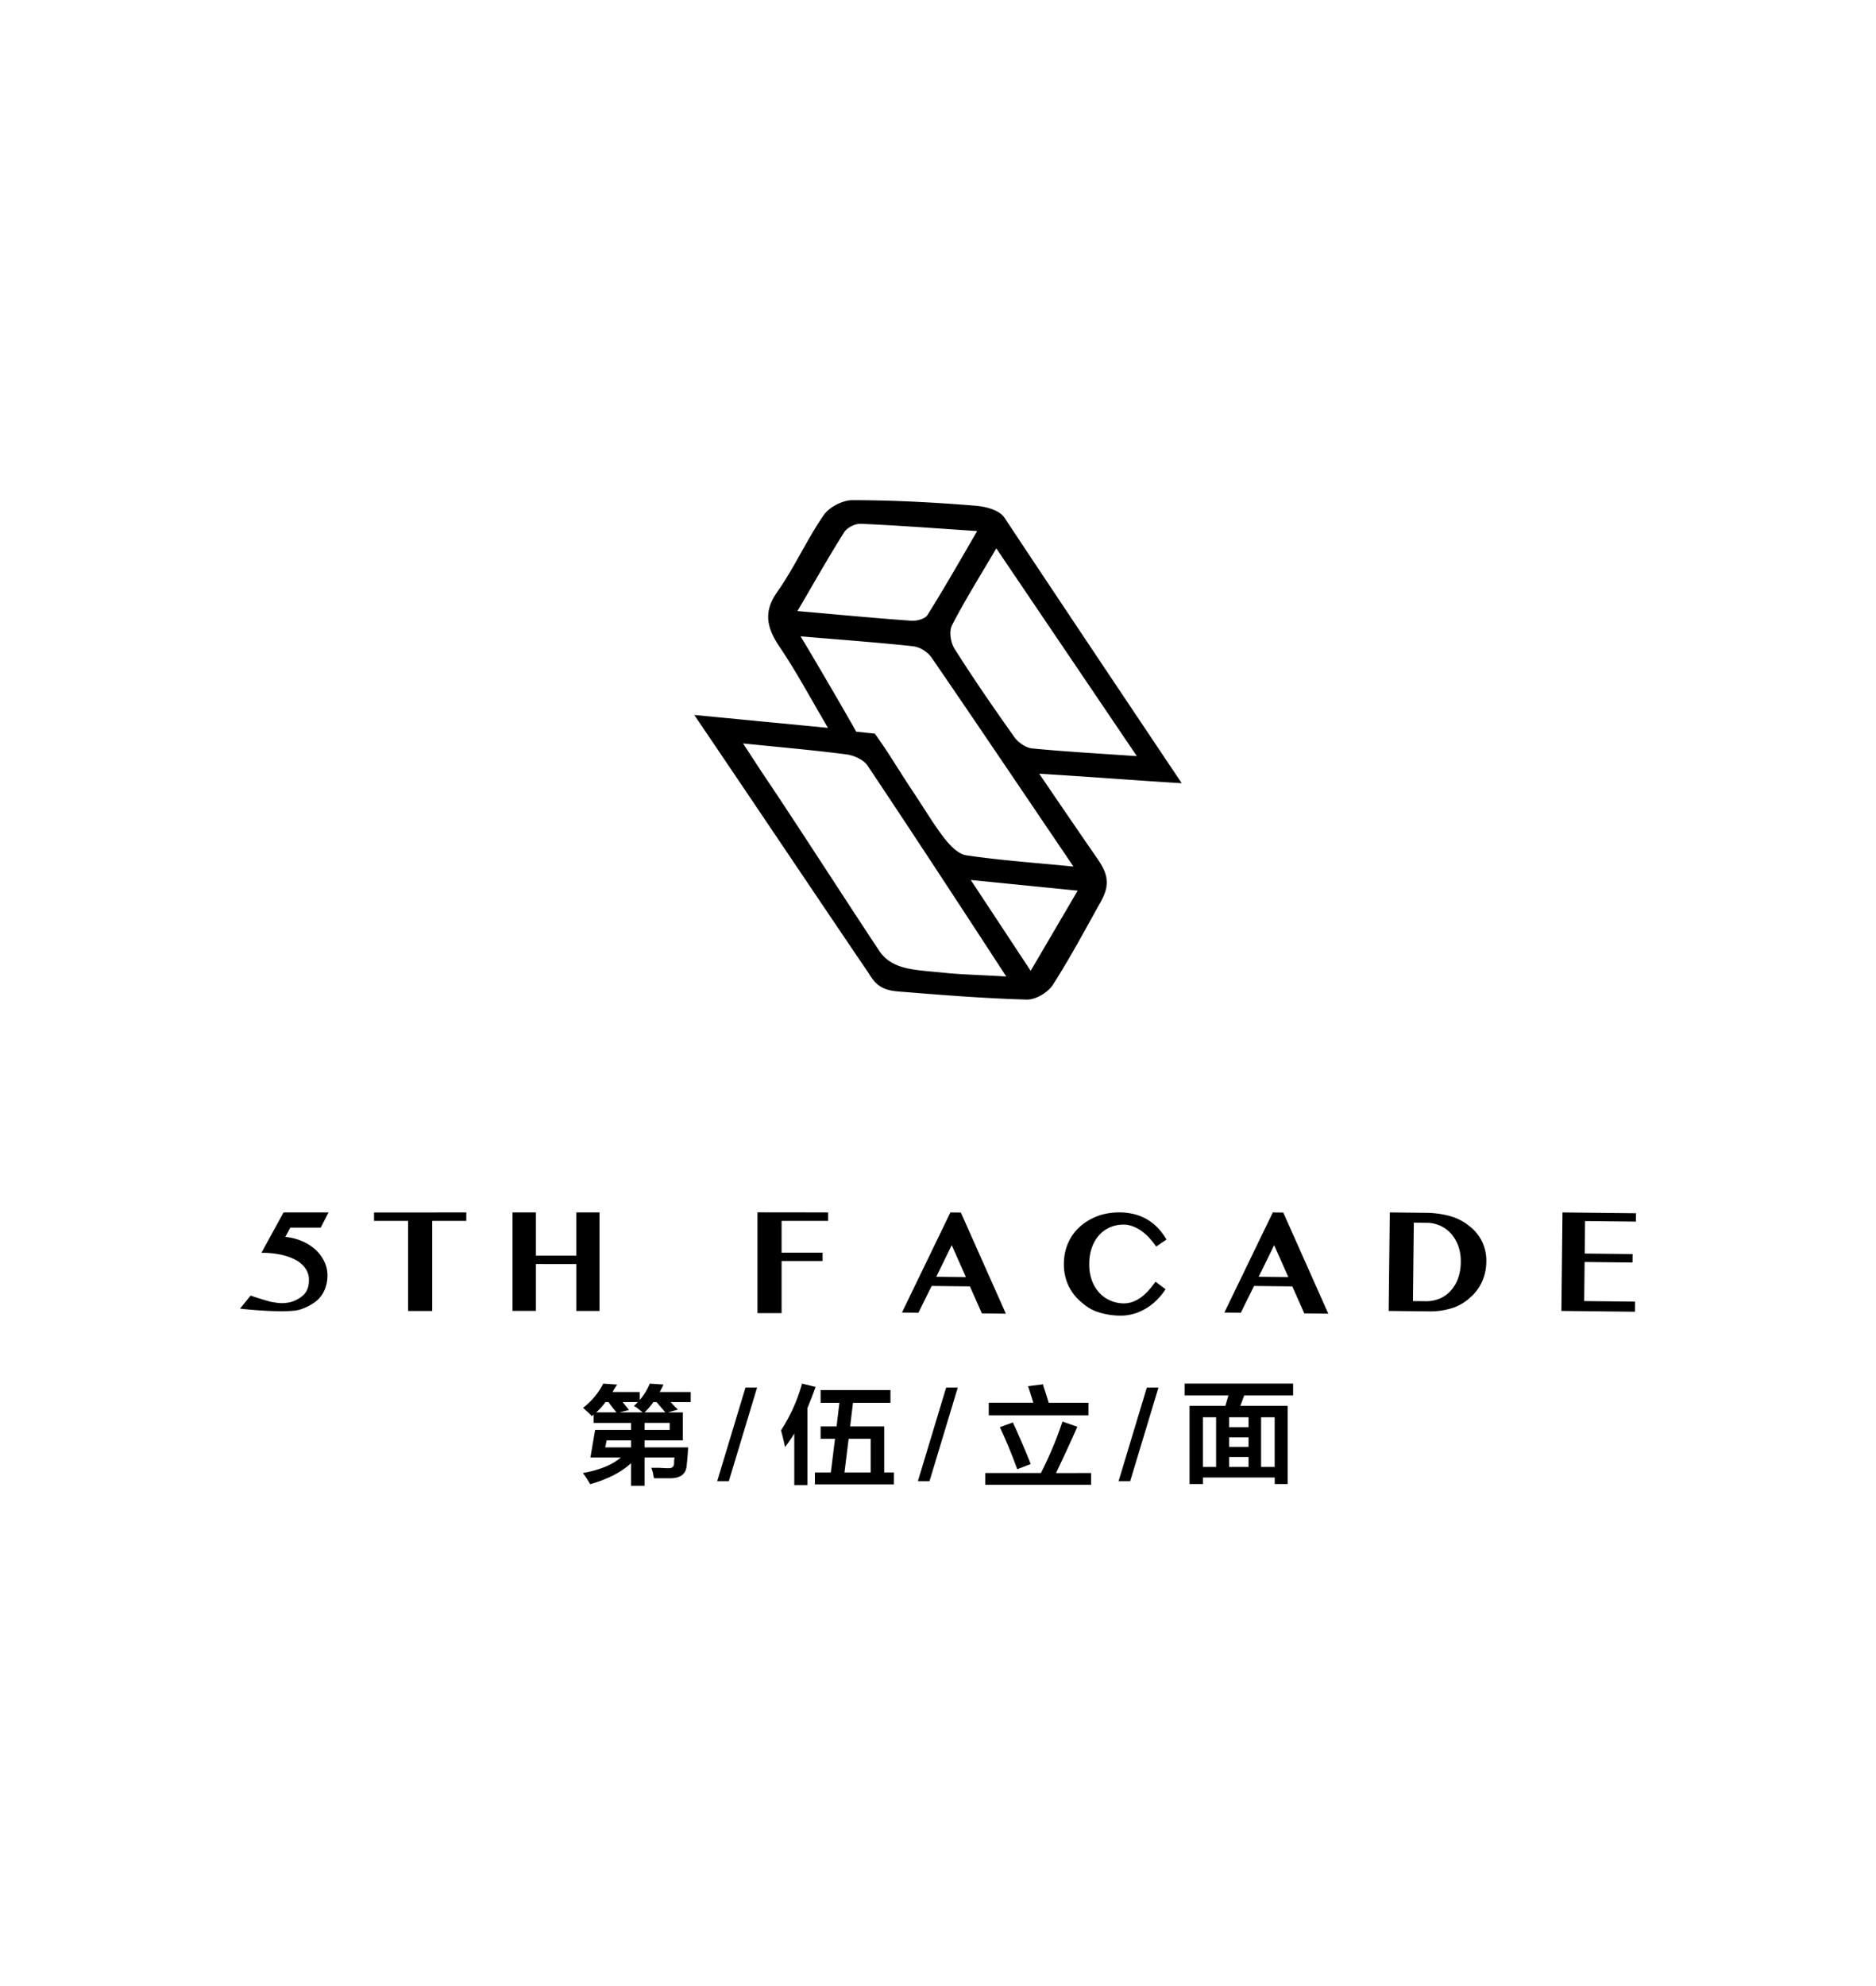 <svg id="图层_1" data-name="图层 1" xmlns="http://www.w3.org/2000/svg" viewBox="0 0 1321.8 1398.95"><title>第伍立面logo新定稿-单独两画板</title><path d="M687.41,356.26c-28.9-2.39-57.88-3.89-86.7-3.93-7.21,0-16.49,4.94-20.38,10.59-12,17.37-20.63,37-32.78,54.18-9.57,13.57-7.63,24.7,1.69,38.5,12,17.72,21.9,36.43,34.15,57.14l-94.24-9.11c36.22,53.28,89.7,133.1,122.68,181.6,5.06,8.5,9.67,12.26,20.84,13.17,30.22,2.44,60.48,4.9,90.65,5.73,6.48.18,15-5,18.49-10.37,12.06-18.77,22.45-38.33,33.49-58,6.15-10.94,6.32-18.64-1.5-30-13.54-19.65-26.5-38.52-41.57-60.74,34.64,2.1,68.68,4.77,100.42,6.7C830.07,547.9,749,427.05,707.82,364.79,704.13,359.22,694.65,356.86,687.41,356.26ZM709,687.87c-17.77-1.08-32.31-1.39-43.35-2.57-20.91-2.24-36.92-1.69-46.26-15.69-18.25-27.34-60.56-93-79-120.27-5.17-7.67-10.15-15.44-16.84-25.64,27,2.76,50,4.73,73,7.74,5.12.67,12,3.82,14.67,7.79C643.28,587.22,674.15,634.42,709,687.87Zm17.2-4-42.22-64,75.33,7.53Zm30.11-73.46h0l-6.78-.65c-7-.67-13.89-1.28-20.57-1.89-16.77-1.54-32.57-3.06-48.29-5.39a11.29,11.29,0,0,1-3-.94c-3.63-1.66-7.3-5.11-10.27-8.56-.85-1-1.64-2-2.36-2.91-8.18-10.7-14.89-22.37-22.49-33.47l0-.06c-9.68-14.53-15.57-25-26.15-39.76-3.35-.3-9.09-1-12.54-1.32-.59-.06-.5.14-.87-.55-2.83-5.24-28.47-49.58-38.89-66.59l0-.06h0q10.61.9,20.7,1.71c14.81,1.21,28.92,2.36,42.82,3.68,5.37.52,10.71,1,16.05,1.64a18.84,18.84,0,0,1,8.46,3.68l.14.1h0a17.5,17.5,0,0,1,3.92,3.91q10.74,15.61,21.44,31.31C703.36,532.09,729.21,570.38,756.34,610.42ZM801,532.64c-26.81-1.85-50.36-3.14-73.88-5.43-4.23-.42-9.69-4.16-12.28-7.79-14.58-20.49-28.86-41.2-42.26-62.36-2.84-4.48-4-12.4-1.8-16.61,9-17.56,19.57-34.32,31.2-54.17ZM653.46,433.26c-1.7,2.7-7.46,4.28-11.34,4-25.5-1.8-51-4.25-80.25-6.82,12-20.42,22-38.23,32.88-55.46,2.07-3.27,7.68-6.18,11.75-6,26.09,1.12,52.2,3.14,82,5.12C676,395.58,665.13,414.69,653.46,433.26Z"/><path d="M486.67,980.55H464.83c.82-1.46,1.58-2.93,2.27-4.39l.39-.83-9.67-.67-.16.4a41.61,41.61,0,0,1-6.91,11.11v-5.62H431.62a35.41,35.41,0,0,1,2.6-4.3l.64-.9-9.83-.69-.17.36a50.1,50.1,0,0,1-13.47,16.23l-.54.44,2.08,2a31.3,31.3,0,0,1,3.64,3.43l.36.46.45-.36.91-.73v5.85h26.32v4.92h-25.3L416,1026.66h21.45c-5.71,5-14.38,8.64-25.8,10.81l-.95.18.59.8a68.13,68.13,0,0,1,4.29,6.68l.23.41.44-.13c12.2-3.54,21.73-8.49,28.36-14.71v15.91h9.55v-19.95h21.07c0,.55-.14,1.31-.28,2.32v2c-.17,2.22-1.36,3.26-3.75,3.26l-.61,0c-1.45,0-3.63-.1-6.5-.29h-5.18l.28.82c.21.58.51,1.56.9,2.81a19.32,19.32,0,0,0,.65,3.35l.15.41h11.25c7.57,0,11.52-3.26,11.73-9.63.41-3.31.73-7.18.94-11.49l0-.64H454.16v-4.93h26.93V994.93H470.66l7-2-.8-.75c-1.36-1.28-2.81-2.8-4.32-4.5h14.12Zm-32.51,26.69v-4.92h17.69v4.92Zm-26.75,7.4h17.2v4.93H426.42Zm-.8-27h2.18a67.08,67.08,0,0,0,5.61,7.28H420.08A45.72,45.72,0,0,0,426.61,987.65Zm16.56,5.62-4.45-5.62h10.7c-.68.73-1.4,1.45-2.14,2.16l-.66.62.81.39a16.35,16.35,0,0,1,2,1.39c1.43,1.18,2.58,2.1,3.42,2.72H436.48Zm17.2-5.62h2.21q3.81,4.44,6.2,7.28H454.16A47.31,47.31,0,0,0,460.37,987.65Z"/><path d="M646.72,1043.42l19.93-66h8.19l-19.93,66Z"/><path d="M505.32,1043.42l19.93-66h8.19l-19.93,66Z"/><path d="M788.12,1043.42l19.93-66h8.19l-19.94,66Z"/><path d="M574.66,977l-9.56-2.35-.16.55a117.53,117.53,0,0,1-14.48,32.1l-.16.23.08.28q.61,2.34,1.54,6.14c.41,1.76.72,3.12.93,4.09l.27,1.29.78-1c2-2.74,4-5.58,5.74-8.48v36.29h9.25V991.94c1.83-4.44,3.69-9.25,5.53-14.28Z"/><path d="M623,1037.24v-32.43H599l2-16.62h26.39v-9H578.19v9h13.24l-2,16.62H578.19v8.71h10.14l-2.94,23.72H574.17v8.41h55.69v-8.41Zm-9.54-23.72v23.72H595l2.94-23.72Z"/><path d="M766.91,988.16h-28c-.82-2.7-2-6.5-3.59-11.33a4.68,4.68,0,0,1-.28-1v-.69l-10.68,1.35.24.72c1.15,3.46,2.32,7.13,3.47,10.91H696.67V997h70.24Z"/><path d="M744.05,1037.66c5-10.48,10-21.23,14.75-32l.28-.62-10.47-3.64-.2.57a264.73,264.73,0,0,1-15,35.67H694.19v8.27h74.57v-8.27Z"/><path d="M713.93,1002.57l-.2-.57-9.24,3.36.29.63c4.1,8.73,8.05,18.29,11.74,28.4l.22.57,9.48-3.66-.23-.58c-2.28-5.91-5.94-14.5-10.87-25.59A20.53,20.53,0,0,1,713.93,1002.57Z"/><path d="M911.11,983v-8.36H834.65V983h30.89l-2.16,7.32H838.14v55.1h9.48v-4.61h50.52v4.61h9.16v-55.1H873.93l2.7-7.32Zm-13,15.38v35h-9.57v-35Zm-18.41,0v7H866v-7Zm0,14.14v6.71H866v-6.71Zm0,13.84v7H866v-7Zm-22.86-28v35h-9.25v-35Z"/><path d="M328.54,854.06V860h-24v63.5h-17V860h-24v-5.89Z"/><path d="M377.61,890.41v33H361.12V854.06h16.49v30.41h28.44V854.06H422.4v69.39H406.05v-33Z"/><path d="M583.49,854.06V860H550.7v22.39h28.89v5.95H550.7V925h-17v-71Z"/><path d="M677,854.14l31.72,71.26-16.88-.19-8.46-19.05-26.95-.3-9.32,18.86-11.6-.13,34.13-70.53Zm-17.33,45.28,20.9.23-10-22.53Z"/><path d="M767.47,890.18a32.24,32.24,0,0,0,1.91,11.91,26.24,26.24,0,0,0,5.34,8.73,22.48,22.48,0,0,0,7.74,5.4,24,24,0,0,0,9.12,1.91,18.18,18.18,0,0,0,6.81-1.2,24.44,24.44,0,0,0,5.93-3.32,33.86,33.86,0,0,0,5.2-4.86q2.41-2.78,4.65-5.87l7.05,5.29a43.37,43.37,0,0,1-5.61,7.05,40.3,40.3,0,0,1-7.35,6,37.57,37.57,0,0,1-8.87,4.09,32.35,32.35,0,0,1-10.1,1.45,50.32,50.32,0,0,1-16.47-2.79c-5-1.8-8.27-4.29-11.89-7.52a33.67,33.67,0,0,1-8.43-11.54,35.31,35.31,0,0,1-2.9-14.9A37.51,37.51,0,0,1,751,880a34.7,34.7,0,0,1,3.88-8.75A32.8,32.8,0,0,1,761,864a36.65,36.65,0,0,1,8.07-5.45,37.7,37.7,0,0,1,9.29-3.4,46.09,46.09,0,0,1,10.76-1.1,40.9,40.9,0,0,1,11,1.51,34.35,34.35,0,0,1,16.22,10,45.31,45.31,0,0,1,5.54,7.61l-7.27,4.94a56.37,56.37,0,0,0-4.68-5.92,36,36,0,0,0-5.43-4.89,27.27,27.27,0,0,0-6.11-3.35,18.8,18.8,0,0,0-6.71-1.3,23.59,23.59,0,0,0-9.13,1.71,21.85,21.85,0,0,0-7.68,5.22,25.56,25.56,0,0,0-5.31,8.62A33.89,33.89,0,0,0,767.47,890.18Z"/><path d="M904.17,854.14,935.9,925.4,919,925.21l-8.47-19.05-26.95-.3-9.32,18.86-11.59-.13,34.13-70.53Zm-17.33,45.28,20.91.23-10-22.53Z"/><path d="M979.22,854.06l25.2.27a66.74,66.74,0,0,1,17.81,2.47,37,37,0,0,1,12.9,6.77,30.79,30.79,0,0,1,9,10.79,31.17,31.17,0,0,1,3.1,14.51,34.69,34.69,0,0,1-2.9,13.74,31.67,31.67,0,0,1-8.19,11.14,34.07,34.07,0,0,1-12.08,7.42,52.18,52.18,0,0,1-17.75,2.59l-27.87-.31Zm16.32,62.46,9.07.1a24.09,24.09,0,0,0,9.47-1.75,22,22,0,0,0,7.81-5.34,26.23,26.23,0,0,0,5.34-8.74,34.54,34.54,0,0,0,2-12A31.72,31.72,0,0,0,1027.6,878a26.64,26.64,0,0,0-4.95-8.68,22.82,22.82,0,0,0-7.66-5.78,23.26,23.26,0,0,0-9.77-2.16l-9.07-.1Z"/><path d="M1152.71,854.63l-.07,5.89-35.83-.39-.25,22.9,33.76.38-.07,5.94-33.76-.37-.3,27.53,35.83.39-.08,7.12-51.8-.57.77-69.39Z"/><path d="M221.62,879.71a34.2,34.2,0,0,0-9.47-5.69,39.05,39.05,0,0,0-11.14-2.7l3.54-6.53H226l5.45-10.73H199.79l-15.6,28.44A64.7,64.7,0,0,1,198,883.85a38.28,38.28,0,0,1,10.55,3.8,19.45,19.45,0,0,1,6.74,6,13.58,13.58,0,0,1,2.38,7.81c0,2.07,0,7.52-4.36,11.24-9,7.68-19.24,4.73-21,4.59-2.44-.19-15.48-4.52-15.75-4.64l-7.43,9.19c5.37.7,34.16,3.38,42.47.6a36.87,36.87,0,0,0,11.11-5.81c7.44-6.12,8-14.67,8-18.2A22.28,22.28,0,0,0,228.18,888,27.39,27.39,0,0,0,221.62,879.71Z"/></svg>